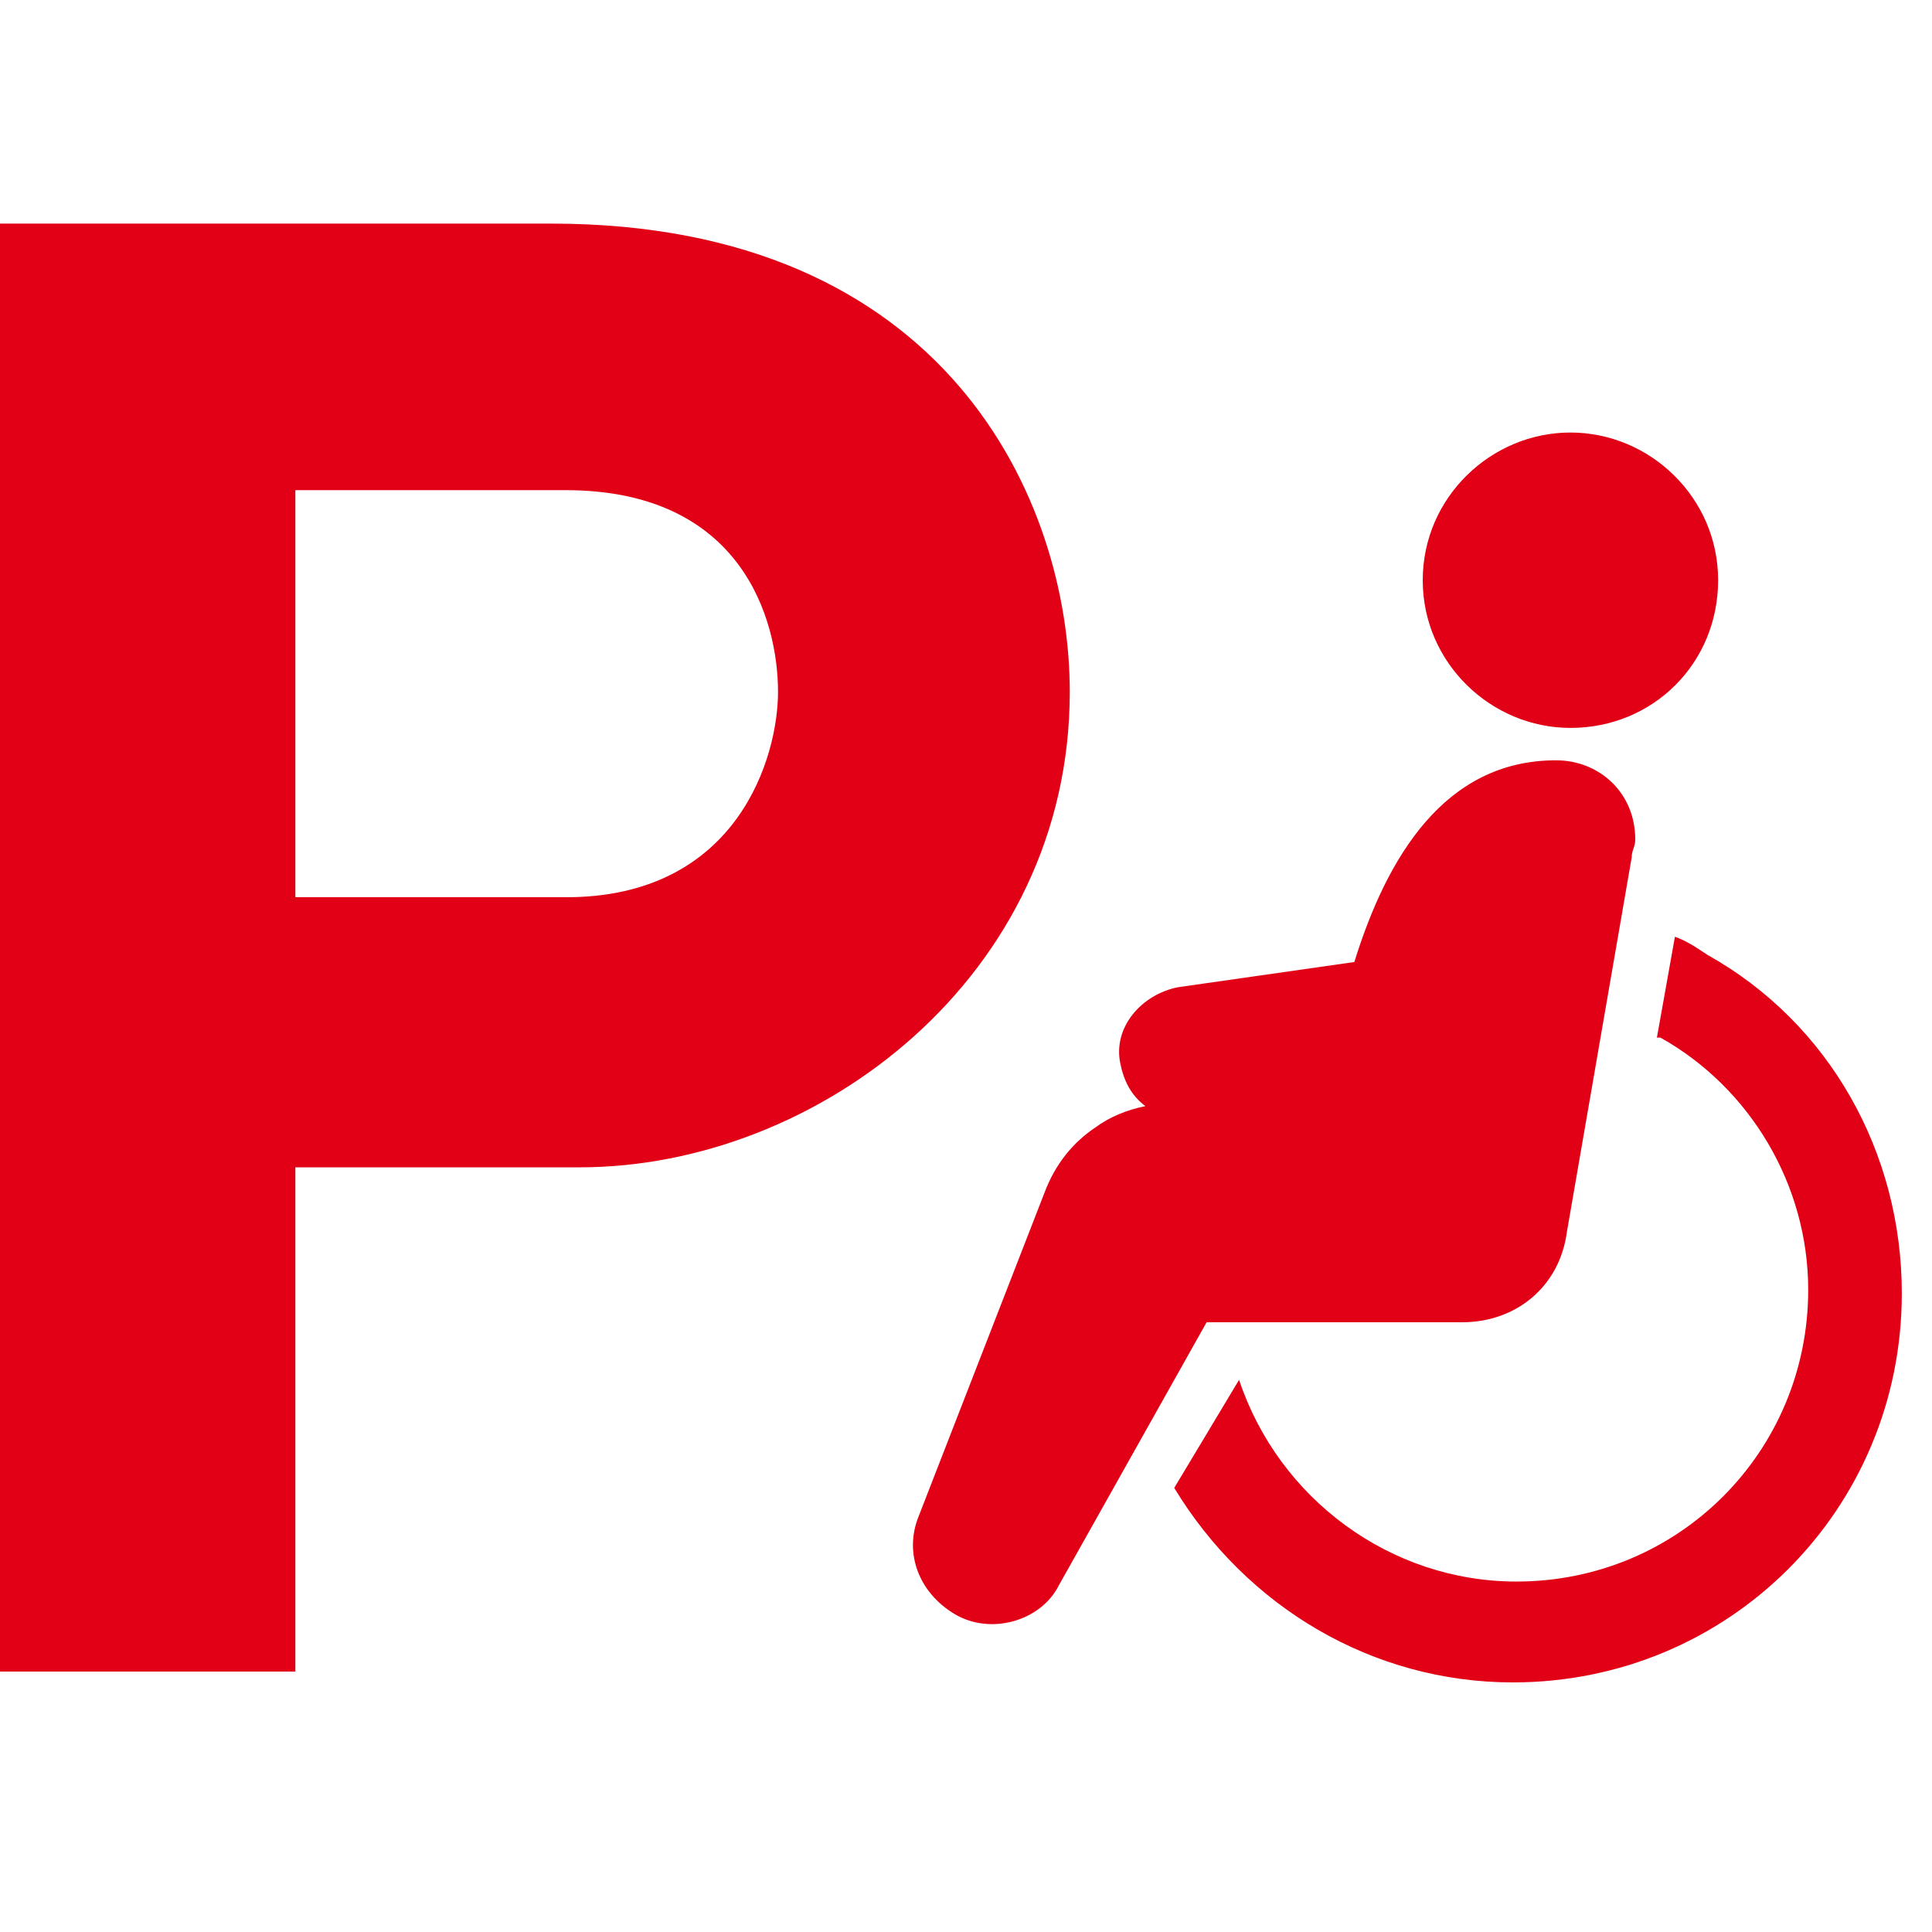 <?xml version="1.0" encoding="UTF-8"?> <svg xmlns="http://www.w3.org/2000/svg" xmlns:xlink="http://www.w3.org/1999/xlink" version="1.1" x="0px" y="0px" width="64px" height="64px" viewBox="0 0 64 64" style="enable-background:new 0 0 64 64;" xml:space="preserve"> <path id="behinderte_x5F_parkplatz_1_" fill="#E10015" d="M9.784,55.373H0V7.407h18.256c13.125,0,17.182,9.188,17.182,15.512 c0,9.426-8.352,15.75-16.227,15.75H9.784V55.373L9.784,55.373z M25.773,22.919c0-2.387-1.193-6.682-7.04-6.682H9.784V29.72h9.188 C24.461,29.601,25.773,25.066,25.773,22.919z M41.046,45.709c1.313,3.938,5.012,6.682,9.188,6.682c5.369,0,9.665-4.296,9.665-9.665 c0-3.46-1.909-6.682-4.893-8.353h-0.119l0.597-3.341c0.358,0.119,0.716,0.358,1.074,0.597C60.614,33.896,63,38.191,63,42.845 c0,7.159-5.727,12.887-12.886,12.887c-4.653,0-8.83-2.506-11.216-6.443L41.046,45.709z M51.546,25.186 c-3.699,0-5.607,3.222-6.682,6.682l-5.847,0.836c-1.193,0.238-2.147,1.313-1.909,2.506c0.119,0.597,0.358,1.073,0.835,1.432 c-0.597,0.119-1.193,0.357-1.67,0.716c-0.716,0.478-1.313,1.193-1.671,2.147l-4.176,10.739c-0.478,1.192,0,2.505,1.193,3.221 s2.863,0.239,3.46-0.954l4.892-8.71h8.472c1.79,0,3.222-1.193,3.461-2.983l2.147-12.409c0-0.238,0.119-0.357,0.119-0.597 C54.171,26.26,52.978,25.186,51.546,25.186 M52.023,14.328c2.625,0,4.892,2.147,4.892,4.892s-2.147,4.893-4.892,4.893 c-2.625,0-4.893-2.148-4.893-4.893S49.398,14.328,52.023,14.328z"></path> </svg> 
